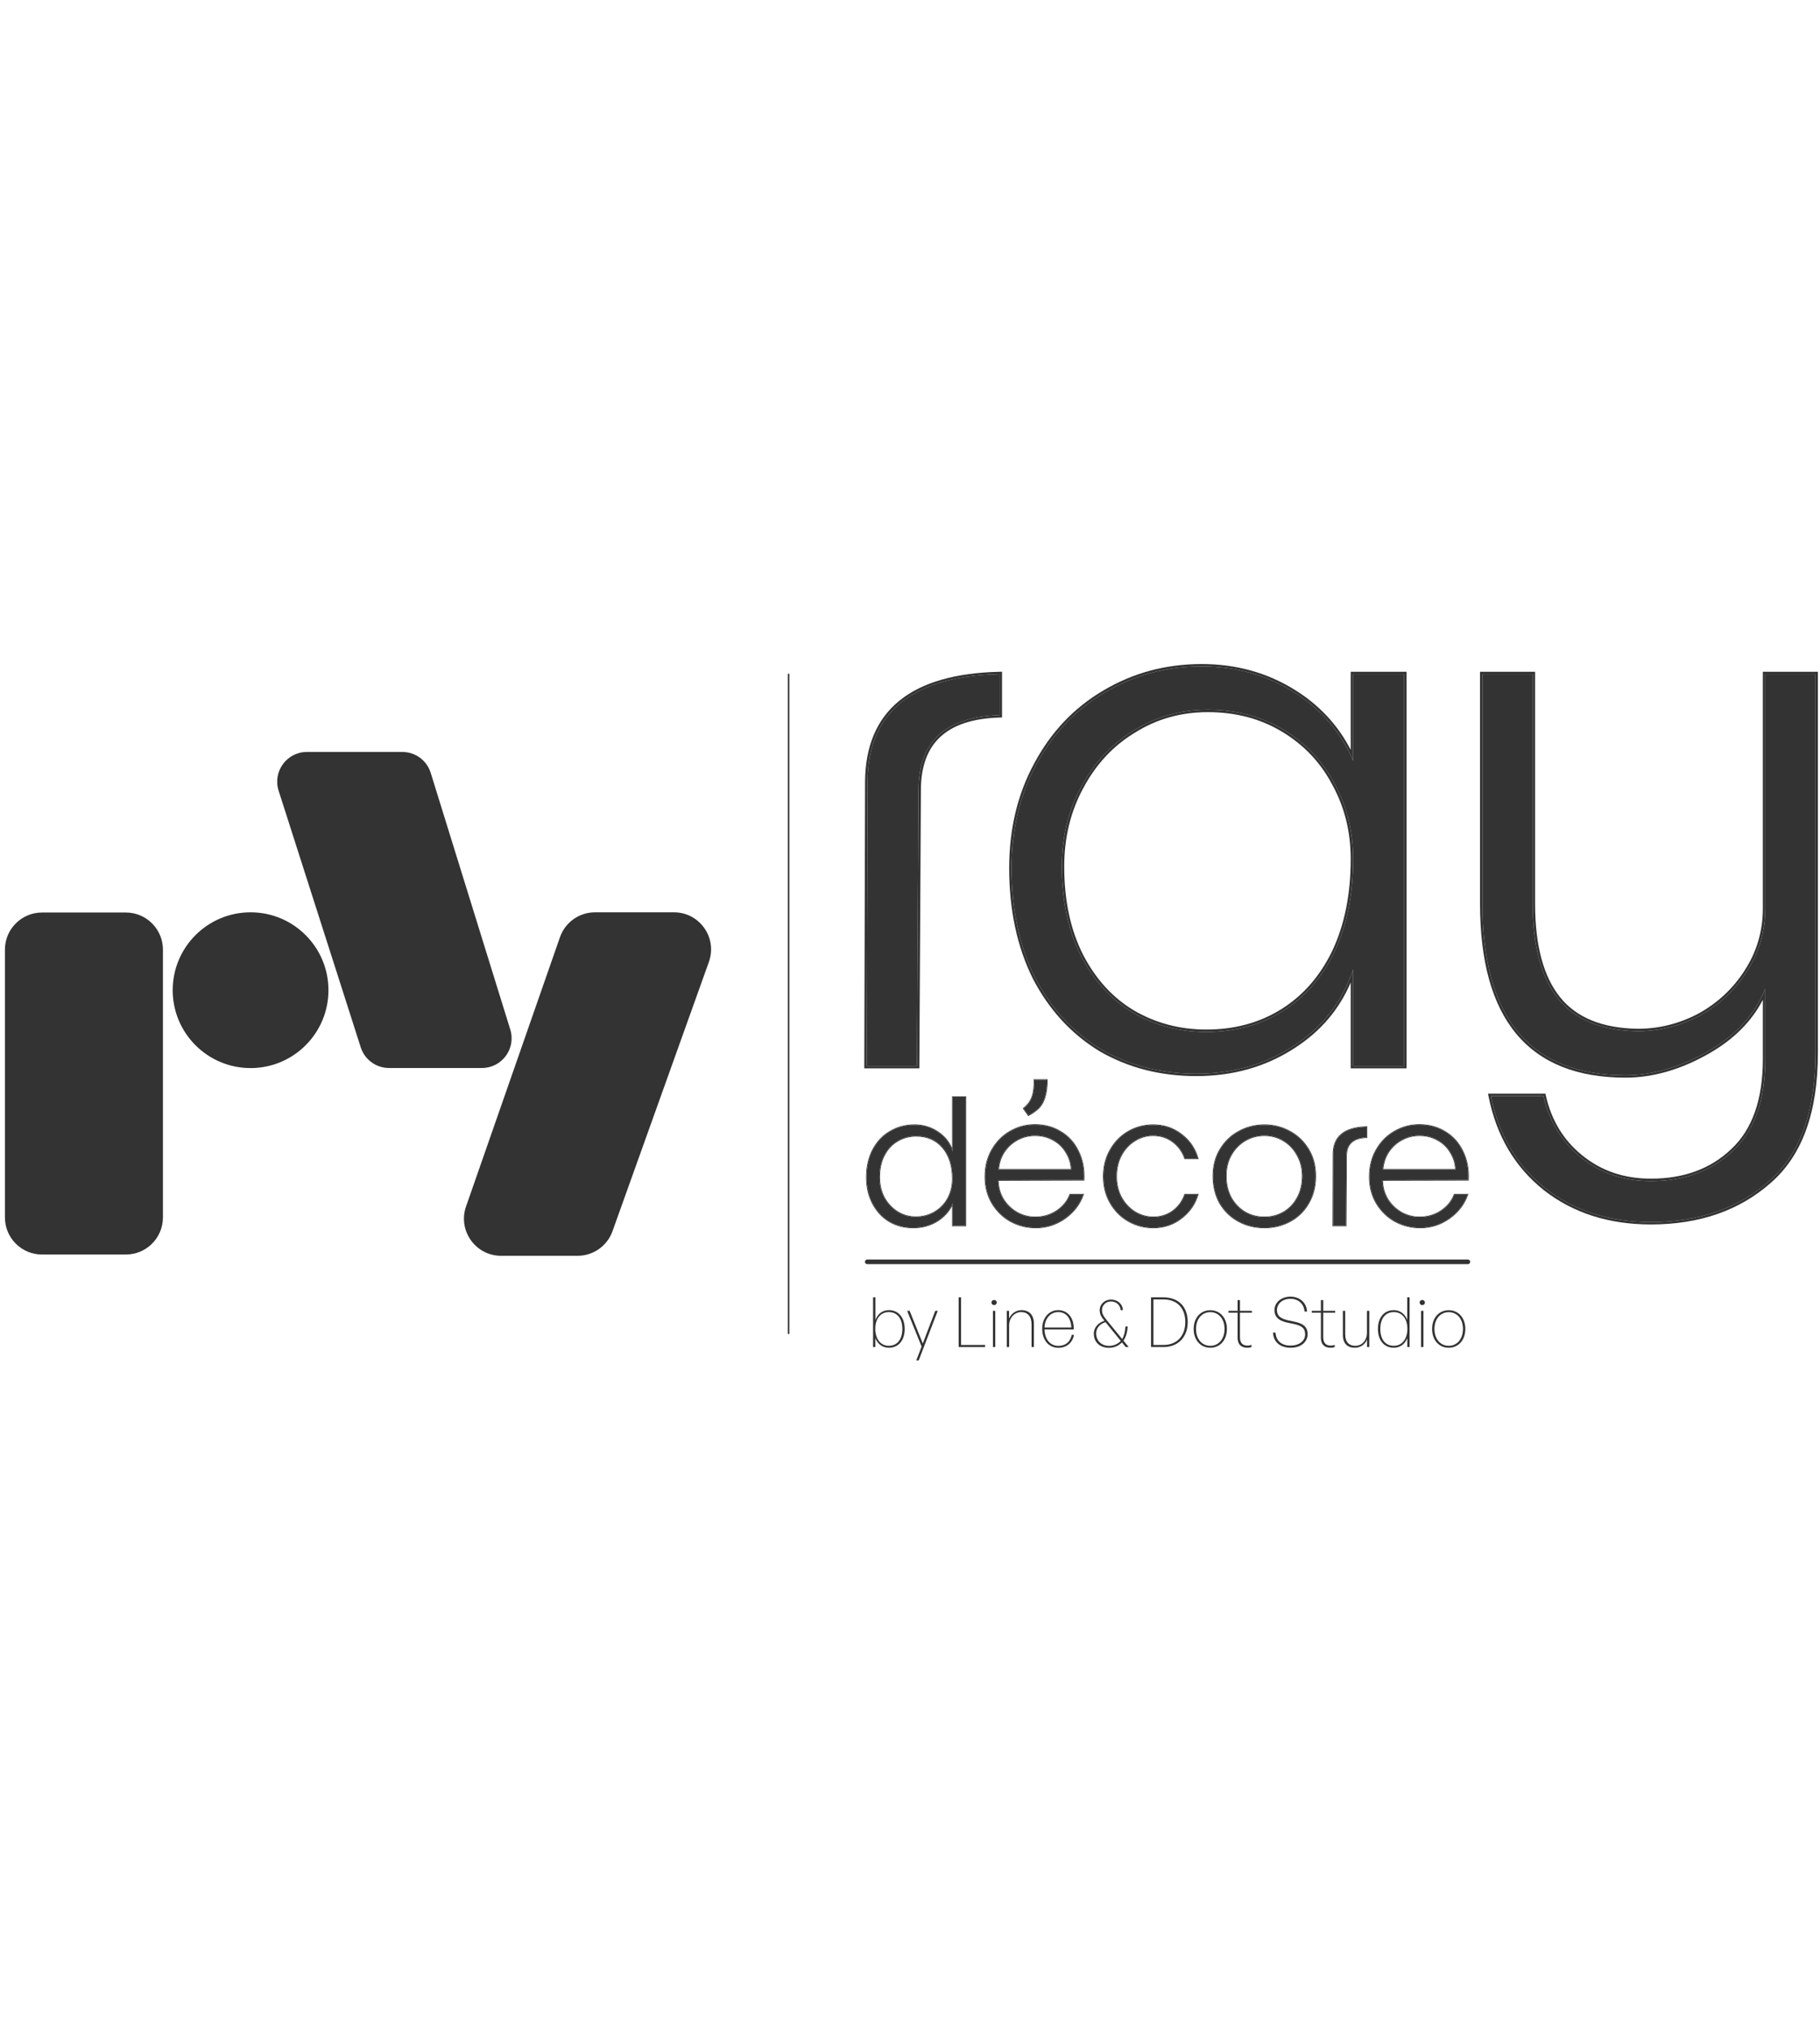 <svg xmlns="http://www.w3.org/2000/svg" width="174" height="194" viewBox="0 0 174 194" fill="none"><path d="M0.471 90.787C0.471 88.827 2.059 87.238 4.019 87.238H12.029C13.989 87.238 15.577 88.827 15.577 90.787V116.387C15.577 118.347 13.989 119.935 12.029 119.935H4.019C2.059 119.935 0.471 118.347 0.471 116.387V90.787Z" fill="#333333"></path><path d="M31.401 94.664C31.401 98.776 28.068 102.11 23.956 102.11C19.843 102.11 16.51 98.776 16.51 94.664C16.51 90.552 19.843 87.218 23.956 87.218C28.068 87.218 31.401 90.552 31.401 94.664Z" fill="#333333"></path><path d="M26.637 75.593C26.051 73.761 27.418 71.888 29.341 71.888H38.467C39.711 71.888 40.81 72.698 41.178 73.887L48.784 98.422C49.35 100.249 47.985 102.102 46.073 102.102H37.193C35.958 102.102 34.865 101.304 34.489 100.128L26.637 75.593Z" fill="#333333"></path><path d="M67.773 91.963C68.601 89.651 66.888 87.218 64.433 87.218H56.886C55.377 87.218 54.032 88.173 53.535 89.598L44.556 115.34C43.752 117.646 45.464 120.057 47.907 120.057H55.217C56.715 120.057 58.052 119.115 58.557 117.705L67.773 91.963Z" fill="#333333"></path><path fill-rule="evenodd" clip-rule="evenodd" d="M75.323 127.532V64.413H75.47V127.532H75.323Z" fill="#333333"></path><path d="M157.833 116.829C153.844 116.829 150.471 115.745 147.713 113.578C145.004 111.411 143.28 108.481 142.542 104.787H147.565C148.107 107.2 149.289 109.146 151.111 110.623C152.982 112.15 155.223 112.913 157.833 112.913C161.035 112.913 163.645 111.953 165.664 110.032C167.732 108.111 168.767 105.181 168.767 101.241V94.519C167.782 96.981 165.959 98.976 163.3 100.503C160.641 102.029 158.006 102.793 155.396 102.793C146.285 102.793 141.729 97.326 141.729 86.393V64.452H146.531V86.393C146.531 90.431 147.343 93.46 148.969 95.479C150.594 97.498 153.13 98.533 156.578 98.582C158.646 98.582 160.616 98.089 162.487 97.104C164.359 96.07 165.861 94.667 166.994 92.894C168.176 91.071 168.767 89.052 168.767 86.836V64.452H173.568V100.65C173.568 106.265 172.091 110.352 169.136 112.913C166.181 115.523 162.413 116.829 157.833 116.829Z" fill="#333333"></path><path fill-rule="evenodd" clip-rule="evenodd" d="M147.57 113.76L147.568 113.758C144.814 111.555 143.064 108.575 142.315 104.832L142.26 104.556H147.75L147.79 104.737C148.321 107.102 149.477 109.001 151.256 110.444L151.257 110.444C153.084 111.935 155.272 112.682 157.833 112.682C160.985 112.682 163.535 111.739 165.505 109.865L165.506 109.864L165.507 109.863C167.512 108.001 168.536 105.143 168.536 101.241V95.58C167.466 97.653 165.755 99.36 163.415 100.703C160.727 102.246 158.053 103.024 155.396 103.024C150.792 103.024 147.302 101.641 144.968 98.841C142.642 96.049 141.498 91.886 141.498 86.393V64.222H146.762V86.393C146.762 90.406 147.57 93.374 149.148 95.334C150.717 97.283 153.177 98.302 156.579 98.351C158.608 98.351 160.54 97.868 162.378 96.901C164.215 95.885 165.688 94.509 166.799 92.769L166.8 92.768C167.957 90.984 168.536 89.009 168.536 86.836V64.222H173.799V100.65C173.799 106.301 172.312 110.466 169.288 113.087C166.284 115.74 162.46 117.059 157.833 117.059C153.8 117.059 150.374 115.963 147.57 113.76ZM169.136 112.913C172.091 110.352 173.568 106.265 173.568 100.65V64.452H168.767V86.836C168.767 89.052 168.176 91.071 166.994 92.894C165.861 94.667 164.359 96.07 162.487 97.104C160.616 98.089 158.646 98.582 156.578 98.582C153.13 98.533 150.594 97.498 148.969 95.479C147.343 93.46 146.531 90.431 146.531 86.393V64.452H141.729V86.393C141.729 97.326 146.285 102.793 155.396 102.793C158.006 102.793 160.641 102.029 163.3 100.503C165.764 99.088 167.509 97.272 168.536 95.055C168.617 94.879 168.694 94.7 168.767 94.519V101.241C168.767 105.181 167.732 108.111 165.664 110.032C163.645 111.953 161.035 112.913 157.833 112.913C155.223 112.913 152.982 112.15 151.111 110.623C149.289 109.146 148.107 107.2 147.565 104.787H142.542C142.557 104.865 142.573 104.941 142.589 105.018C143.353 108.603 145.061 111.457 147.713 113.578C150.471 115.745 153.844 116.829 157.833 116.829C162.413 116.829 166.181 115.523 169.136 112.913Z" fill="#333333"></path><path d="M114.368 102.645C110.97 102.645 107.917 101.857 105.208 100.281C102.549 98.656 100.455 96.366 98.929 93.411C97.451 90.407 96.713 86.935 96.713 82.995C96.713 79.301 97.501 76.001 99.076 73.096C100.652 70.141 102.819 67.851 105.577 66.225C108.385 64.551 111.487 63.714 114.885 63.714C118.136 63.714 121.066 64.526 123.676 66.152C126.286 67.777 128.183 69.968 129.365 72.726V64.453H134.24V101.906H129.365V92.672C128.33 95.775 126.434 98.213 123.676 99.986C120.968 101.759 117.865 102.645 114.368 102.645ZM101.514 82.847C101.514 86.147 102.13 89.003 103.361 91.416C104.592 93.78 106.242 95.578 108.311 96.809C110.428 98.04 112.768 98.656 115.329 98.656C118.087 98.656 120.524 97.991 122.642 96.661C124.76 95.332 126.41 93.436 127.592 90.973C128.774 88.461 129.365 85.506 129.365 82.108C129.365 79.498 128.774 77.109 127.592 74.943C126.459 72.776 124.834 71.052 122.716 69.771C120.598 68.491 118.185 67.851 115.476 67.851C112.866 67.851 110.502 68.516 108.385 69.845C106.267 71.126 104.592 72.923 103.361 75.238C102.13 77.504 101.514 80.04 101.514 82.847Z" fill="#333333"></path><path fill-rule="evenodd" clip-rule="evenodd" d="M105.09 100.479L105.088 100.478C102.39 98.829 100.268 96.507 98.724 93.517L98.723 93.515L98.722 93.513C97.226 90.472 96.482 86.964 96.482 82.995C96.482 79.267 97.277 75.93 98.873 72.986C100.468 69.996 102.664 67.674 105.46 66.027C108.304 64.33 111.448 63.483 114.885 63.483C118.176 63.483 121.149 64.306 123.798 65.956C126.143 67.415 127.923 69.328 129.134 71.691V64.222H134.471V102.137H129.134V93.93C128.021 96.526 126.243 98.61 123.802 100.179C121.053 101.979 117.906 102.876 114.368 102.876C110.933 102.876 107.839 102.079 105.092 100.481L105.09 100.479ZM129.134 93.317C129.215 93.105 129.292 92.89 129.365 92.672V101.906H134.24V64.453H129.365V72.726C129.29 72.553 129.213 72.382 129.134 72.214C127.942 69.696 126.123 67.675 123.676 66.152C121.066 64.526 118.136 63.714 114.885 63.714C111.487 63.714 108.385 64.551 105.577 66.225C102.819 67.851 100.652 70.141 99.076 73.096C97.501 76.001 96.713 79.301 96.713 82.995C96.713 86.935 97.451 90.407 98.929 93.411C100.455 96.366 102.549 98.656 105.208 100.281C107.917 101.857 110.97 102.645 114.368 102.645C117.865 102.645 120.968 101.759 123.676 99.986C126.24 98.337 128.059 96.114 129.134 93.317ZM127.388 75.051L127.387 75.05C126.274 72.921 124.678 71.228 122.596 69.969C120.518 68.712 118.147 68.082 115.476 68.082C112.908 68.082 110.587 68.735 108.507 70.041L108.506 70.042L108.504 70.043C106.424 71.3 104.778 73.066 103.565 75.347L103.564 75.348C102.353 77.577 101.745 80.075 101.745 82.847C101.745 86.118 102.355 88.936 103.566 91.311C104.78 93.64 106.401 95.403 108.428 96.61C110.508 97.819 112.807 98.425 115.329 98.425C118.048 98.425 120.442 97.77 122.519 96.466C124.596 95.162 126.218 93.3 127.383 90.874C128.547 88.399 129.134 85.48 129.134 82.108C129.134 79.534 128.551 77.184 127.389 75.053L127.388 75.051ZM127.592 90.973C126.41 93.436 124.76 95.332 122.642 96.661C120.524 97.991 118.087 98.656 115.329 98.656C112.768 98.656 110.428 98.04 108.311 96.809C106.242 95.578 104.592 93.78 103.361 91.416C102.13 89.003 101.514 86.147 101.514 82.847C101.514 80.04 102.13 77.504 103.361 75.238C104.592 72.923 106.267 71.126 108.385 69.845C110.502 68.516 112.866 67.851 115.476 67.851C118.185 67.851 120.598 68.491 122.716 69.771C124.834 71.052 126.459 72.776 127.592 74.943C128.774 77.109 129.365 79.498 129.365 82.108C129.365 85.506 128.774 88.461 127.592 90.973Z" fill="#333333"></path><path d="M82.935 74.721C82.984 68.072 87.195 64.649 95.567 64.452V68.368C90.396 68.515 87.811 70.904 87.811 75.533L87.663 101.906H82.861L82.935 74.721Z" fill="#333333"></path><path fill-rule="evenodd" clip-rule="evenodd" d="M82.704 74.719C82.729 71.343 83.814 68.753 85.985 66.988C88.146 65.231 91.351 64.321 95.562 64.222L95.799 64.216V68.592L95.574 68.599C93.019 68.672 91.143 69.297 89.907 70.44C88.675 71.578 88.042 73.262 88.042 75.533V75.535L87.893 102.137H82.63L82.704 74.719ZM82.861 101.906L82.935 74.721C82.984 68.134 87.118 64.713 95.337 64.459C95.413 64.456 95.49 64.454 95.567 64.452V68.368C90.396 68.515 87.811 70.904 87.811 75.533L87.663 101.906H82.861Z" fill="#333333"></path><path d="M135.78 117.358C134.924 117.358 134.124 117.16 133.38 116.763C132.649 116.354 132.06 115.783 131.613 115.052C131.167 114.308 130.944 113.458 130.944 112.503C130.944 111.524 131.161 110.662 131.595 109.918C132.029 109.161 132.605 108.579 133.325 108.169C134.056 107.748 134.844 107.537 135.687 107.537C136.617 107.537 137.442 107.76 138.161 108.207C138.892 108.641 139.451 109.261 139.835 110.067C140.232 110.86 140.405 111.772 140.356 112.801L132.153 112.82C132.165 113.489 132.333 114.097 132.655 114.643C132.99 115.176 133.424 115.597 133.957 115.907C134.503 116.217 135.092 116.372 135.724 116.372C136.493 116.372 137.181 116.168 137.789 115.759C138.396 115.349 138.818 114.829 139.054 114.196H140.3C139.99 115.101 139.413 115.858 138.57 116.465C137.727 117.061 136.797 117.358 135.78 117.358ZM139.184 111.815C139.159 111.22 138.992 110.674 138.682 110.178C138.384 109.67 137.975 109.273 137.454 108.988C136.933 108.69 136.35 108.541 135.706 108.541C135.098 108.541 134.534 108.684 134.013 108.969C133.504 109.242 133.083 109.627 132.748 110.123C132.426 110.619 132.24 111.183 132.19 111.815H139.184Z" fill="#333333"></path><path fill-rule="evenodd" clip-rule="evenodd" d="M133.35 116.817C132.609 116.403 132.012 115.825 131.561 115.084L131.56 115.084C131.108 114.329 130.882 113.468 130.882 112.503C130.882 111.514 131.101 110.642 131.541 109.887C131.98 109.122 132.565 108.531 133.294 108.116C134.035 107.689 134.833 107.475 135.687 107.475C136.627 107.475 137.463 107.701 138.193 108.154C138.935 108.594 139.501 109.223 139.891 110.04C140.293 110.844 140.468 111.766 140.418 112.804L140.415 112.863L132.216 112.881C132.238 113.516 132.402 114.092 132.708 114.61C133.037 115.135 133.464 115.549 133.988 115.854C134.524 116.158 135.102 116.31 135.724 116.31C136.481 116.31 137.157 116.109 137.754 115.707C138.352 115.305 138.765 114.794 138.996 114.174L139.011 114.134H140.387L140.359 114.216C140.044 115.135 139.459 115.901 138.606 116.516L138.606 116.516C137.752 117.118 136.81 117.42 135.78 117.42C134.914 117.42 134.104 117.219 133.351 116.818L133.35 116.817ZM132.655 114.643C132.343 114.114 132.176 113.527 132.154 112.882C132.154 112.861 132.153 112.84 132.153 112.82L140.356 112.801C140.405 111.772 140.232 110.86 139.835 110.067C139.451 109.261 138.892 108.641 138.161 108.207C137.442 107.76 136.617 107.537 135.687 107.537C134.844 107.537 134.056 107.748 133.325 108.169C132.605 108.579 132.029 109.161 131.595 109.918C131.161 110.662 130.944 111.524 130.944 112.503C130.944 113.458 131.167 114.308 131.613 115.052C132.06 115.783 132.649 116.354 133.38 116.763C134.124 117.16 134.924 117.358 135.78 117.358C136.797 117.358 137.727 117.061 138.57 116.465C139.394 115.872 139.963 115.136 140.278 114.258C140.286 114.237 140.293 114.217 140.3 114.196H139.054C138.818 114.829 138.396 115.349 137.789 115.759C137.181 116.168 136.493 116.372 135.724 116.372C135.092 116.372 134.503 116.217 133.957 115.907C133.424 115.597 132.99 115.176 132.655 114.643ZM138.628 110.21C138.336 109.711 137.935 109.322 137.424 109.042L137.423 109.042C136.913 108.75 136.34 108.603 135.706 108.603C135.108 108.603 134.554 108.744 134.043 109.024L134.042 109.024C133.543 109.292 133.129 109.669 132.8 110.157C132.495 110.626 132.314 111.158 132.258 111.753H139.119C139.085 111.194 138.922 110.68 138.629 110.211L138.628 110.21ZM139.181 111.753C139.182 111.774 139.183 111.795 139.184 111.815H132.19C132.192 111.794 132.193 111.774 132.195 111.753C132.252 111.146 132.436 110.602 132.748 110.123C133.083 109.627 133.504 109.242 134.013 108.969C134.534 108.684 135.098 108.541 135.706 108.541C136.35 108.541 136.933 108.69 137.454 108.988C137.975 109.273 138.384 109.67 138.682 110.178C138.981 110.657 139.147 111.182 139.181 111.753Z" fill="#333333"></path><path d="M127.475 110.327C127.487 108.653 128.547 107.791 130.655 107.742V108.728C129.353 108.765 128.702 109.366 128.702 110.532L128.665 117.172H127.456L127.475 110.327Z" fill="#333333"></path><path fill-rule="evenodd" clip-rule="evenodd" d="M127.413 110.327C127.419 109.476 127.692 108.822 128.24 108.377C128.785 107.934 129.593 107.705 130.654 107.68L130.717 107.678V108.788L130.657 108.79C130.014 108.808 129.543 108.965 129.233 109.252C128.923 109.538 128.764 109.961 128.764 110.532V110.532L128.727 117.234H127.394L127.413 110.327ZM127.456 117.172L127.475 110.327C127.487 108.67 128.526 107.808 130.593 107.743C130.614 107.743 130.635 107.742 130.655 107.742V108.728C129.353 108.765 128.702 109.366 128.702 110.532L128.665 117.172H127.456Z" fill="#333333"></path><path d="M120.886 117.358C119.993 117.358 119.175 117.16 118.431 116.763C117.686 116.366 117.091 115.796 116.645 115.052C116.211 114.295 115.994 113.421 115.994 112.429C115.994 111.462 116.217 110.612 116.663 109.881C117.11 109.137 117.705 108.566 118.449 108.169C119.193 107.76 120.005 107.556 120.886 107.556C121.754 107.556 122.56 107.76 123.304 108.169C124.048 108.566 124.643 109.137 125.09 109.881C125.536 110.612 125.759 111.462 125.759 112.429C125.759 113.421 125.536 114.295 125.09 115.052C124.656 115.796 124.067 116.366 123.323 116.763C122.579 117.16 121.766 117.358 120.886 117.358ZM117.203 112.429C117.203 113.198 117.364 113.886 117.686 114.494C118.021 115.089 118.468 115.554 119.026 115.889C119.584 116.211 120.204 116.372 120.886 116.372C121.555 116.372 122.169 116.211 122.727 115.889C123.285 115.554 123.726 115.089 124.048 114.494C124.37 113.899 124.532 113.21 124.532 112.429C124.532 111.697 124.364 111.034 124.029 110.439C123.707 109.844 123.267 109.379 122.709 109.044C122.151 108.709 121.543 108.541 120.886 108.541C120.216 108.541 119.596 108.709 119.026 109.044C118.468 109.379 118.021 109.844 117.686 110.439C117.364 111.022 117.203 111.685 117.203 112.429Z" fill="#333333"></path><path fill-rule="evenodd" clip-rule="evenodd" d="M116.591 115.083C116.151 114.316 115.932 113.43 115.932 112.429C115.932 111.452 116.157 110.591 116.61 109.849C117.062 109.096 117.666 108.517 118.42 108.115C119.173 107.701 119.995 107.494 120.886 107.494C121.764 107.494 122.58 107.701 123.333 108.115C124.087 108.517 124.691 109.096 125.143 109.849C125.596 110.591 125.821 111.452 125.821 112.429C125.821 113.431 125.596 114.316 125.143 115.083C124.703 115.837 124.106 116.415 123.352 116.818C122.598 117.22 121.776 117.42 120.886 117.42C119.983 117.42 119.155 117.22 118.401 116.818C117.647 116.415 117.044 115.837 116.592 115.084L116.591 115.083ZM125.09 115.052C125.536 114.295 125.759 113.421 125.759 112.429C125.759 111.462 125.536 110.612 125.09 109.881C124.643 109.137 124.048 108.566 123.304 108.169C122.56 107.76 121.754 107.556 120.886 107.556C120.005 107.556 119.193 107.76 118.449 108.169C117.705 108.566 117.11 109.137 116.663 109.881C116.217 110.612 115.994 111.462 115.994 112.429C115.994 113.421 116.211 114.295 116.645 115.052C117.091 115.796 117.686 116.366 118.431 116.763C119.175 117.16 119.993 117.358 120.886 117.358C121.766 117.358 122.579 117.16 123.323 116.763C124.067 116.366 124.656 115.796 125.09 115.052ZM123.975 110.468C123.658 109.882 123.225 109.426 122.677 109.097C122.129 108.768 121.532 108.603 120.886 108.603C120.227 108.603 119.618 108.768 119.057 109.097C118.509 109.426 118.07 109.883 117.741 110.469C117.424 111.042 117.265 111.694 117.265 112.429C117.265 113.189 117.424 113.867 117.741 114.464C118.071 115.05 118.509 115.507 119.057 115.835C119.605 116.152 120.214 116.31 120.886 116.31C121.545 116.31 122.148 116.152 122.696 115.835C123.244 115.507 123.676 115.05 123.993 114.464C124.31 113.879 124.47 113.202 124.47 112.429C124.47 111.707 124.305 111.054 123.975 110.469L123.975 110.468ZM122.727 115.889C122.169 116.211 121.555 116.372 120.886 116.372C120.204 116.372 119.584 116.211 119.026 115.889C118.468 115.554 118.021 115.089 117.686 114.494C117.364 113.886 117.203 113.198 117.203 112.429C117.203 111.685 117.364 111.022 117.686 110.439C118.021 109.844 118.468 109.379 119.026 109.044C119.596 108.709 120.216 108.541 120.886 108.541C121.543 108.541 122.151 108.709 122.709 109.044C123.267 109.379 123.707 109.844 124.029 110.439C124.364 111.034 124.532 111.697 124.532 112.429C124.532 113.21 124.37 113.899 124.048 114.494C123.726 115.089 123.285 115.554 122.727 115.889Z" fill="#333333"></path><path d="M110.256 117.358C109.413 117.358 108.625 117.154 107.894 116.744C107.175 116.335 106.598 115.759 106.164 115.015C105.73 114.271 105.513 113.421 105.513 112.466C105.513 111.511 105.73 110.662 106.164 109.918C106.598 109.162 107.175 108.579 107.894 108.169C108.613 107.76 109.394 107.556 110.237 107.556C111.267 107.556 112.166 107.853 112.935 108.448C113.716 109.031 114.243 109.8 114.516 110.755H113.288C113.065 110.098 112.68 109.565 112.135 109.155C111.589 108.746 110.957 108.541 110.237 108.541C109.605 108.541 109.016 108.715 108.47 109.062C107.937 109.397 107.509 109.862 107.187 110.457C106.877 111.053 106.722 111.722 106.722 112.466C106.722 113.198 106.877 113.861 107.187 114.457C107.509 115.039 107.937 115.504 108.47 115.852C109.016 116.186 109.605 116.36 110.237 116.372C110.957 116.372 111.589 116.174 112.135 115.777C112.68 115.368 113.065 114.841 113.288 114.196H114.516C114.243 115.114 113.716 115.87 112.935 116.465C112.166 117.061 111.273 117.358 110.256 117.358Z" fill="#333333"></path><path fill-rule="evenodd" clip-rule="evenodd" d="M107.864 116.798L107.863 116.798C107.134 116.383 106.55 115.799 106.11 115.046C105.67 114.291 105.451 113.431 105.451 112.466C105.451 111.502 105.67 110.641 106.11 109.887C106.549 109.122 107.134 108.531 107.863 108.116C108.592 107.701 109.384 107.494 110.237 107.494C111.279 107.494 112.192 107.795 112.972 108.399C113.764 108.99 114.299 109.771 114.575 110.738L114.598 110.817H113.244L113.229 110.775C113.01 110.129 112.633 109.606 112.098 109.205C111.563 108.804 110.944 108.603 110.237 108.603C109.617 108.603 109.04 108.774 108.504 109.115L108.503 109.115C107.98 109.443 107.559 109.9 107.242 110.486C106.937 111.072 106.784 111.731 106.784 112.466C106.784 113.189 106.937 113.842 107.241 114.427C107.559 115.001 107.98 115.458 108.503 115.799C109.039 116.128 109.617 116.298 110.238 116.31C110.945 116.31 111.564 116.116 112.098 115.727C112.633 115.326 113.01 114.809 113.229 114.176L113.244 114.134H114.599L114.575 114.214C114.298 115.144 113.764 115.912 112.972 116.515C112.192 117.118 111.286 117.42 110.256 117.42C109.402 117.42 108.604 117.213 107.864 116.798ZM112.935 116.465C113.698 115.884 114.219 115.148 114.497 114.258C114.503 114.238 114.509 114.217 114.516 114.196H113.288C113.065 114.841 112.68 115.368 112.135 115.777C111.589 116.174 110.957 116.372 110.237 116.372C109.605 116.36 109.016 116.186 108.47 115.852C107.937 115.504 107.509 115.039 107.187 114.457C106.877 113.861 106.722 113.198 106.722 112.466C106.722 111.722 106.877 111.053 107.187 110.457C107.509 109.862 107.937 109.397 108.47 109.062C109.016 108.715 109.605 108.541 110.237 108.541C110.957 108.541 111.589 108.746 112.135 109.155C112.68 109.565 113.065 110.098 113.288 110.755H114.516C114.51 110.734 114.504 110.714 114.498 110.693C114.22 109.767 113.699 109.019 112.935 108.448C112.166 107.853 111.267 107.556 110.237 107.556C109.394 107.556 108.613 107.76 107.894 108.169C107.175 108.579 106.598 109.162 106.164 109.918C105.73 110.662 105.513 111.511 105.513 112.466C105.513 113.421 105.73 114.271 106.164 115.015C106.598 115.759 107.175 116.335 107.894 116.744C108.625 117.154 109.413 117.358 110.256 117.358C111.273 117.358 112.166 117.061 112.935 116.465Z" fill="#333333"></path><path d="M99.032 117.358C98.177 117.358 97.377 117.16 96.633 116.763C95.901 116.354 95.312 115.783 94.866 115.052C94.419 114.308 94.196 113.458 94.196 112.504C94.196 111.524 94.413 110.662 94.847 109.918C95.281 109.162 95.858 108.579 96.577 108.17C97.309 107.748 98.096 107.537 98.939 107.537C99.869 107.537 100.694 107.76 101.413 108.207C102.145 108.641 102.703 109.261 103.087 110.067C103.484 110.86 103.658 111.772 103.608 112.801L95.405 112.82C95.418 113.489 95.585 114.097 95.907 114.643C96.242 115.176 96.676 115.597 97.21 115.907C97.755 116.217 98.344 116.372 98.977 116.372C99.745 116.372 100.434 116.168 101.041 115.759C101.649 115.349 102.07 114.829 102.306 114.196H103.552C103.242 115.101 102.666 115.858 101.822 116.465C100.979 117.061 100.049 117.358 99.032 117.358ZM102.436 111.815C102.411 111.22 102.244 110.674 101.934 110.178C101.636 109.67 101.227 109.273 100.706 108.988C100.186 108.69 99.603 108.542 98.958 108.542C98.35 108.542 97.786 108.684 97.265 108.969C96.757 109.242 96.335 109.627 96 110.123C95.678 110.619 95.492 111.183 95.442 111.815H102.436ZM97.861 105.975C98.257 105.665 98.53 105.299 98.679 104.877C98.84 104.443 98.908 103.898 98.884 103.24H100.093C100.093 103.91 100.024 104.456 99.888 104.877C99.764 105.299 99.578 105.64 99.33 105.9C99.082 106.148 98.747 106.39 98.326 106.626L97.861 105.975Z" fill="#333333"></path><path fill-rule="evenodd" clip-rule="evenodd" d="M96.603 116.817C95.862 116.403 95.265 115.825 94.813 115.084L94.813 115.084C94.36 114.329 94.134 113.468 94.134 112.504C94.134 111.515 94.353 110.642 94.794 109.887C95.233 109.122 95.817 108.531 96.546 108.116C97.287 107.689 98.085 107.475 98.939 107.475C99.879 107.475 100.716 107.701 101.445 108.154C102.188 108.594 102.754 109.224 103.143 110.04C103.545 110.844 103.72 111.766 103.67 112.804L103.667 112.863L95.469 112.882C95.49 113.516 95.654 114.092 95.96 114.61C96.29 115.135 96.716 115.549 97.24 115.854C97.776 116.158 98.355 116.311 98.977 116.311C99.734 116.311 100.41 116.109 101.007 115.707C101.604 115.305 102.017 114.794 102.248 114.175L102.263 114.134H103.639L103.611 114.216C103.296 115.135 102.711 115.901 101.859 116.516L101.858 116.516C101.005 117.119 100.062 117.42 99.032 117.42C98.167 117.42 97.357 117.219 96.604 116.818L96.603 116.817ZM97.21 115.907C96.676 115.597 96.242 115.176 95.907 114.643C95.595 114.114 95.428 113.527 95.407 112.882C95.406 112.861 95.406 112.84 95.405 112.82L103.608 112.801C103.658 111.772 103.484 110.86 103.087 110.067C102.703 109.261 102.145 108.641 101.413 108.207C100.694 107.76 99.869 107.537 98.939 107.537C98.096 107.537 97.309 107.748 96.577 108.17C95.858 108.579 95.281 109.162 94.847 109.918C94.413 110.662 94.196 111.524 94.196 112.504C94.196 113.458 94.419 114.308 94.866 115.052C95.312 115.783 95.901 116.354 96.633 116.763C97.377 117.16 98.177 117.358 99.032 117.358C100.049 117.358 100.979 117.061 101.822 116.465C102.646 115.872 103.216 115.136 103.531 114.258C103.538 114.238 103.545 114.217 103.552 114.196H102.306C102.07 114.829 101.649 115.349 101.041 115.759C100.434 116.168 99.745 116.372 98.977 116.372C98.344 116.372 97.755 116.217 97.21 115.907ZM101.881 110.21C101.589 109.711 101.188 109.322 100.677 109.042L100.676 109.042C100.165 108.75 99.593 108.603 98.958 108.603C98.361 108.603 97.806 108.744 97.295 109.024L97.295 109.024C96.796 109.292 96.381 109.669 96.052 110.157C95.747 110.626 95.566 111.158 95.51 111.753H102.371C102.338 111.194 102.175 110.68 101.882 110.211L101.881 110.21ZM102.433 111.753C102.434 111.774 102.435 111.795 102.436 111.815H95.442C95.444 111.795 95.446 111.774 95.448 111.753C95.504 111.146 95.689 110.602 96 110.123C96.335 109.627 96.757 109.242 97.265 108.969C97.786 108.684 98.35 108.542 98.958 108.542C99.603 108.542 100.186 108.69 100.706 108.988C101.227 109.273 101.636 109.67 101.934 110.178C102.233 110.657 102.4 111.182 102.433 111.753ZM97.776 105.962L97.822 105.926C98.211 105.622 98.476 105.266 98.621 104.857L98.621 104.856C98.778 104.432 98.846 103.895 98.822 103.243L98.819 103.178H100.155V103.24C100.155 103.913 100.086 104.466 99.947 104.895C99.821 105.324 99.631 105.674 99.375 105.943L99.374 105.944C99.121 106.197 98.781 106.442 98.356 106.68L98.307 106.707L97.776 105.962ZM99.888 104.877C100.02 104.469 100.088 103.944 100.092 103.302C100.093 103.282 100.093 103.261 100.093 103.24H98.884C98.884 103.261 98.885 103.282 98.886 103.302C98.904 103.932 98.835 104.457 98.679 104.877C98.53 105.299 98.257 105.665 97.861 105.975L98.326 106.626C98.747 106.39 99.082 106.148 99.33 105.9C99.578 105.64 99.764 105.299 99.888 104.877Z" fill="#333333"></path><path d="M87.307 117.358C86.464 117.358 85.701 117.16 85.019 116.763C84.349 116.354 83.822 115.783 83.438 115.052C83.054 114.32 82.861 113.489 82.861 112.559C82.861 111.555 83.06 110.674 83.457 109.918C83.866 109.149 84.418 108.566 85.112 108.169C85.806 107.76 86.582 107.556 87.437 107.556C88.268 107.556 89.018 107.785 89.688 108.244C90.358 108.69 90.823 109.304 91.083 110.085V104.877H92.311V117.172H91.083V115.033C90.785 115.728 90.296 116.292 89.613 116.726C88.931 117.147 88.163 117.358 87.307 117.358ZM84.07 112.541C84.07 113.272 84.225 113.929 84.535 114.512C84.858 115.083 85.286 115.535 85.819 115.87C86.352 116.193 86.929 116.354 87.549 116.354C88.231 116.354 88.838 116.193 89.372 115.87C89.917 115.548 90.339 115.108 90.636 114.55C90.934 113.992 91.083 113.371 91.083 112.689C91.083 111.449 90.767 110.457 90.134 109.713C89.502 108.969 88.652 108.597 87.586 108.597C86.929 108.597 86.334 108.758 85.8 109.081C85.267 109.391 84.845 109.844 84.535 110.439C84.225 111.034 84.07 111.735 84.07 112.541Z" fill="#333333"></path><path fill-rule="evenodd" clip-rule="evenodd" d="M84.987 116.816C84.307 116.401 83.772 115.822 83.383 115.081C82.993 114.339 82.799 113.498 82.799 112.559C82.799 111.547 82.999 110.656 83.402 109.889L83.402 109.889C83.816 109.111 84.376 108.519 85.081 108.116C85.785 107.701 86.571 107.494 87.437 107.494C88.28 107.494 89.042 107.727 89.722 108.193C90.31 108.584 90.743 109.104 91.021 109.749V104.815H92.373V117.234H91.021V115.309C90.713 115.901 90.254 116.391 89.647 116.778L89.646 116.779C88.954 117.207 88.173 117.42 87.307 117.42C86.454 117.42 85.68 117.219 84.988 116.817L84.987 116.816ZM91.021 115.17C91.043 115.125 91.063 115.079 91.083 115.033V117.172H92.311V104.877H91.083V110.085C91.063 110.027 91.043 109.969 91.021 109.913C90.752 109.213 90.307 108.657 89.688 108.244C89.018 107.785 88.268 107.556 87.437 107.556C86.582 107.556 85.806 107.76 85.112 108.169C84.418 108.566 83.866 109.149 83.457 109.918C83.06 110.674 82.861 111.555 82.861 112.559C82.861 113.489 83.054 114.32 83.438 115.052C83.822 115.783 84.349 116.354 85.019 116.763C85.701 117.16 86.464 117.358 87.307 117.358C88.163 117.358 88.931 117.147 89.613 116.726C90.25 116.321 90.719 115.802 91.021 115.17ZM89.34 115.817L89.34 115.817C89.876 115.5 90.29 115.068 90.582 114.52C90.874 113.972 91.021 113.362 91.021 112.689C91.021 111.46 90.708 110.484 90.087 109.753C89.468 109.025 88.636 108.659 87.586 108.659C86.939 108.659 86.355 108.818 85.832 109.134L85.831 109.134C85.309 109.438 84.895 109.882 84.59 110.467C84.286 111.052 84.132 111.743 84.132 112.541C84.132 113.263 84.285 113.91 84.59 114.483C84.907 115.044 85.328 115.488 85.851 115.817C86.375 116.134 86.94 116.292 87.549 116.292C88.221 116.292 88.817 116.133 89.34 115.817ZM85.819 115.87C85.286 115.535 84.858 115.083 84.535 114.512C84.225 113.929 84.07 113.272 84.07 112.541C84.07 111.735 84.225 111.034 84.535 110.439C84.845 109.844 85.267 109.391 85.8 109.081C86.334 108.758 86.929 108.597 87.586 108.597C88.652 108.597 89.502 108.969 90.134 109.713C90.767 110.457 91.083 111.449 91.083 112.689C91.083 113.371 90.934 113.992 90.636 114.55C90.339 115.108 89.917 115.548 89.372 115.87C88.838 116.193 88.231 116.354 87.549 116.354C86.929 116.354 86.352 116.193 85.819 115.87Z" fill="#333333"></path><path d="M138.503 128.846C137.57 128.846 136.915 128.111 136.915 127.046C136.915 125.994 137.57 125.259 138.503 125.259C139.436 125.259 140.091 125.994 140.091 127.046C140.091 128.111 139.436 128.846 138.503 128.846ZM138.503 128.661C139.297 128.661 139.866 128.019 139.866 127.046C139.866 126.086 139.297 125.444 138.503 125.444C137.709 125.444 137.14 126.086 137.14 127.046C137.14 128.019 137.709 128.661 138.503 128.661Z" fill="#333333"></path><path d="M136.225 124.518C136.225 124.663 136.12 124.769 135.974 124.769C135.828 124.769 135.722 124.663 135.722 124.518C135.722 124.379 135.828 124.28 135.974 124.28C136.12 124.28 136.225 124.379 136.225 124.518ZM136.086 128.78H135.861V125.319H136.086V128.78Z" fill="#333333"></path><path d="M131.738 127.046C131.738 125.961 132.327 125.252 133.254 125.252C133.83 125.252 134.319 125.603 134.538 126.186V124.028H134.763V128.78H134.544V127.933C134.319 128.508 133.836 128.846 133.254 128.846C132.321 128.846 131.738 128.138 131.738 127.046ZM131.963 127.046C131.963 128.052 132.453 128.661 133.254 128.661C134.041 128.661 134.551 128.012 134.551 127.033C134.551 126.04 134.021 125.438 133.254 125.438C132.453 125.438 131.963 126.047 131.963 127.046Z" fill="#333333"></path><path d="M130.686 127.416V125.319H130.911V128.78H130.693V128.065C130.521 128.515 130.078 128.846 129.535 128.846C128.827 128.846 128.383 128.455 128.383 127.595V125.319H128.608V127.536C128.608 128.356 129.019 128.661 129.568 128.661C130.243 128.661 130.686 128.111 130.686 127.416Z" fill="#333333"></path><path d="M127.607 128.575V128.78C127.455 128.833 127.336 128.846 127.216 128.846C126.714 128.846 126.283 128.614 126.283 127.88V125.497H125.41V125.319H126.283V124.293H126.508V125.319H127.647V125.497H126.508V127.84C126.508 128.449 126.819 128.641 127.23 128.641C127.362 128.641 127.461 128.627 127.607 128.575Z" fill="#333333"></path><path d="M125.014 127.549C125.014 128.224 124.458 128.846 123.393 128.846C122.334 128.846 121.738 128.244 121.705 127.397H121.943C122.003 128.151 122.466 128.641 123.393 128.641C124.16 128.641 124.776 128.237 124.776 127.569C124.776 126.98 124.465 126.735 123.651 126.563L123.141 126.457C122.559 126.338 121.844 126.1 121.844 125.252C121.844 124.538 122.473 123.962 123.379 123.962C124.233 123.962 124.915 124.518 124.961 125.385H124.716C124.677 124.683 124.154 124.167 123.379 124.167C122.532 124.167 122.082 124.697 122.082 125.246C122.082 125.934 122.651 126.119 123.274 126.252L123.77 126.358C124.551 126.523 125.014 126.821 125.014 127.549Z" fill="#333333"></path><path d="M119.645 128.575V128.78C119.493 128.833 119.374 128.846 119.255 128.846C118.752 128.846 118.321 128.614 118.321 127.88V125.497H117.448V125.319H118.321V124.293H118.546V125.319H119.685V125.497H118.546V127.84C118.546 128.449 118.857 128.641 119.268 128.641C119.4 128.641 119.499 128.627 119.645 128.575Z" fill="#333333"></path><path d="M115.709 128.846C114.776 128.846 114.121 128.111 114.121 127.046C114.121 125.994 114.776 125.259 115.709 125.259C116.643 125.259 117.298 125.994 117.298 127.046C117.298 128.111 116.643 128.846 115.709 128.846ZM115.709 128.661C116.504 128.661 117.073 128.019 117.073 127.046C117.073 126.086 116.504 125.444 115.709 125.444C114.915 125.444 114.346 126.086 114.346 127.046C114.346 128.019 114.915 128.661 115.709 128.661Z" fill="#333333"></path><path d="M111.215 128.78H110.044V124.028H111.215C112.744 124.028 113.551 124.994 113.551 126.391C113.551 127.754 112.71 128.78 111.215 128.78ZM110.275 124.227V128.581H111.221C112.565 128.581 113.319 127.668 113.319 126.391C113.319 125.1 112.585 124.227 111.221 124.227H110.275Z" fill="#333333"></path><path d="M105.899 126.318L107.282 128.012C107.467 127.721 107.566 127.33 107.599 126.814H107.811C107.778 127.383 107.646 127.833 107.407 128.164L107.91 128.78H107.626L107.262 128.336C106.931 128.687 106.468 128.852 106.038 128.852C105.151 128.852 104.575 128.323 104.575 127.496C104.575 126.874 105.032 126.45 105.588 126.265C105.276 125.875 105.137 125.65 105.137 125.246C105.137 124.677 105.621 124.24 106.223 124.24C106.845 124.24 107.328 124.663 107.354 125.252H107.143C107.103 124.723 106.66 124.419 106.223 124.419C105.74 124.419 105.356 124.776 105.356 125.246C105.356 125.65 105.548 125.888 105.899 126.318ZM104.793 127.489C104.793 128.019 105.164 128.667 106.044 128.667C106.461 128.667 106.878 128.489 107.149 128.191L105.693 126.404C105.197 126.543 104.793 126.94 104.793 127.489Z" fill="#333333"></path><path d="M101.194 128.852C100.261 128.852 99.638 128.118 99.638 127.013C99.638 126.007 100.287 125.252 101.161 125.252C102.087 125.252 102.689 125.994 102.656 127.099H99.857C99.89 128.052 100.4 128.667 101.194 128.667C101.869 128.667 102.339 128.27 102.458 127.615H102.676C102.544 128.369 101.968 128.852 101.194 128.852ZM101.161 125.438C100.433 125.438 99.897 126.04 99.857 126.913H102.425C102.378 125.987 101.908 125.438 101.161 125.438Z" fill="#333333"></path><path d="M96.477 126.695V128.78H96.252V125.319H96.47V126.053C96.675 125.583 97.132 125.252 97.655 125.252C98.389 125.252 98.846 125.716 98.846 126.53V128.78H98.621V126.609C98.621 125.861 98.264 125.438 97.615 125.438C96.987 125.438 96.477 126 96.477 126.695Z" fill="#333333"></path><path d="M95.291 124.518C95.291 124.663 95.185 124.769 95.04 124.769C94.894 124.769 94.788 124.663 94.788 124.518C94.788 124.379 94.894 124.28 95.04 124.28C95.185 124.28 95.291 124.379 95.291 124.518ZM95.152 128.78H94.927V125.319H95.152V128.78Z" fill="#333333"></path><path d="M94.179 128.78H91.651V124.028H91.882V128.581H94.179V128.78Z" fill="#333333"></path><path d="M89.652 125.319L87.832 130.057H87.601L88.11 128.733L86.727 125.319H86.966L88.223 128.442L89.414 125.319H89.652Z" fill="#333333"></path><path d="M86.493 127.046C86.493 128.138 85.904 128.846 84.978 128.846C84.402 128.846 83.912 128.508 83.687 127.933V128.78H83.469V124.028H83.694V126.192C83.906 125.597 84.395 125.252 84.978 125.252C85.898 125.252 86.493 125.961 86.493 127.046ZM86.268 127.046C86.268 126.047 85.772 125.438 84.971 125.438C84.21 125.438 83.681 126.04 83.681 127.033C83.681 128.012 84.197 128.661 84.971 128.661C85.772 128.661 86.268 128.052 86.268 127.046Z" fill="#333333"></path><path fill-rule="evenodd" clip-rule="evenodd" d="M82.691 120.633C82.691 120.511 82.789 120.413 82.911 120.413L140.338 120.413C140.46 120.413 140.558 120.511 140.558 120.633C140.558 120.755 140.46 120.853 140.338 120.853L82.911 120.853C82.789 120.853 82.691 120.755 82.691 120.633Z" fill="#333333"></path></svg>